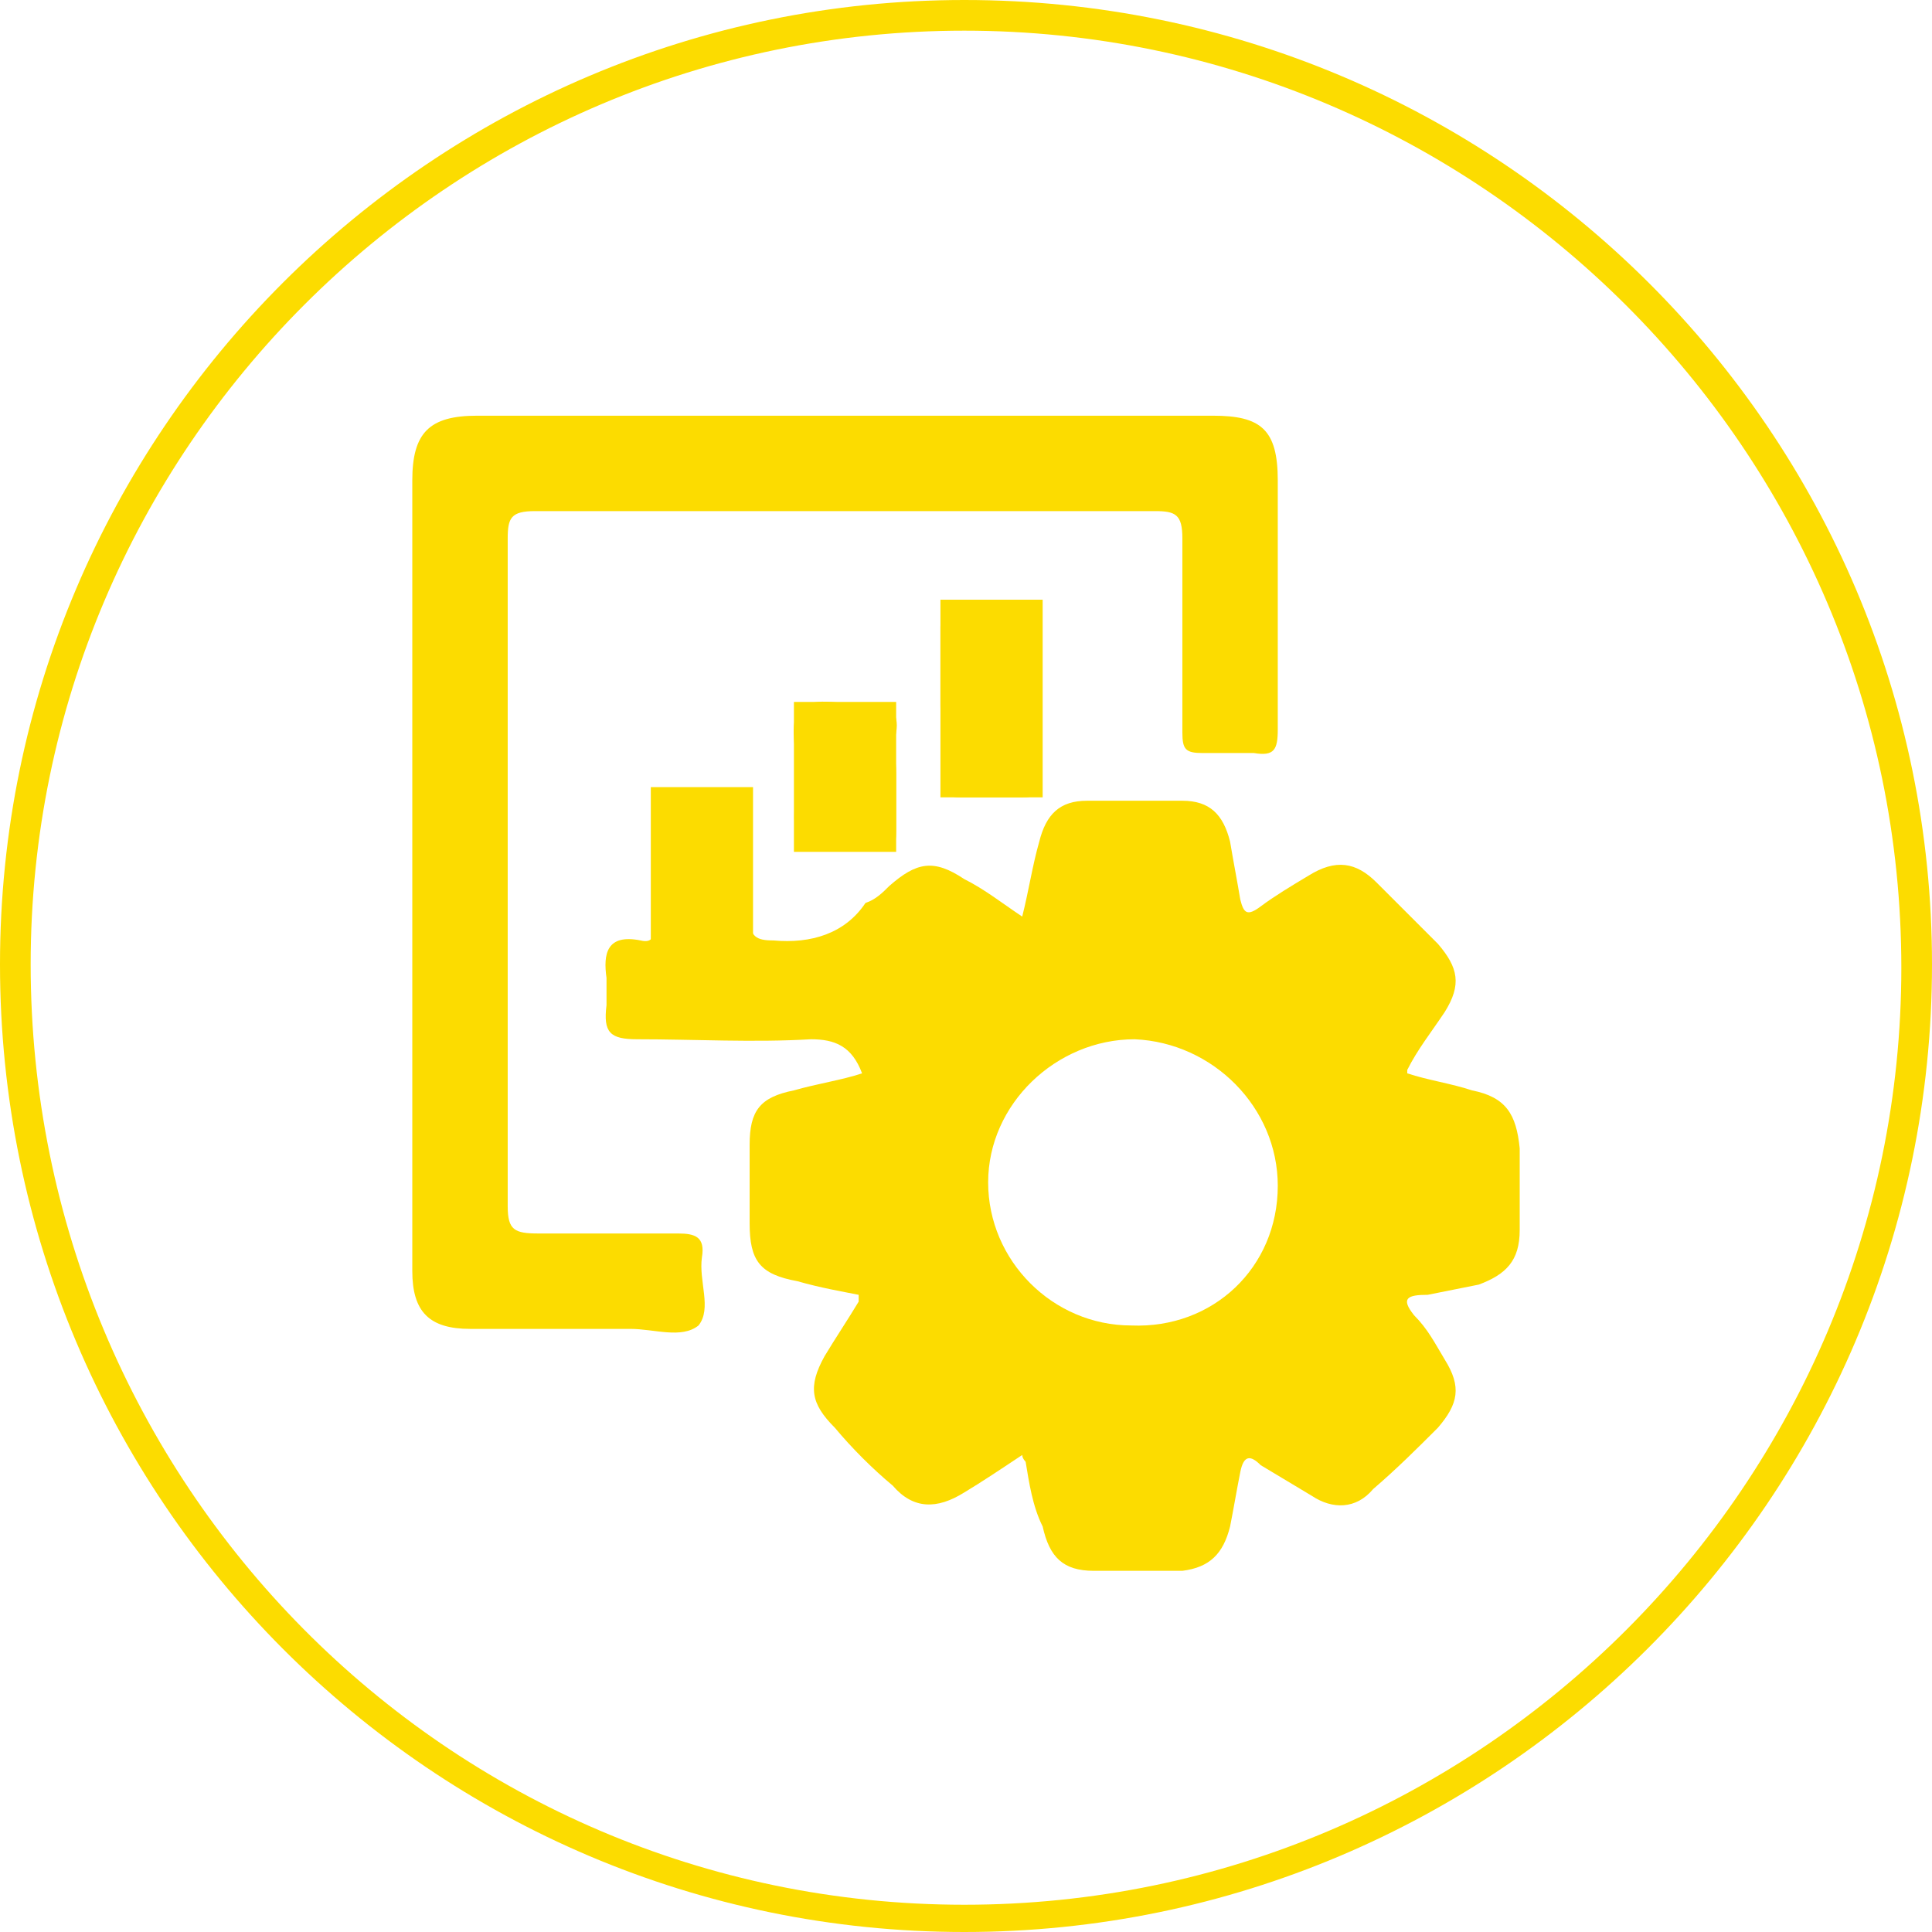 <?xml version="1.0" encoding="UTF-8"?>
<svg xmlns="http://www.w3.org/2000/svg" xmlns:xlink="http://www.w3.org/1999/xlink" version="1.1" id="Layer_1" x="0px" y="0px" viewBox="0 0 5.67 5.67" style="enable-background:new 0 0 5.67 5.67;" xml:space="preserve"> <style type="text/css"> .st0{fill:#FCDC00;} </style> <path class="st0" d="M2.83,0.09c1.51,0,2.75,1.23,2.75,2.75c0,1.51-1.23,2.75-2.75,2.75S0.09,4.35,0.09,2.83 C0.09,1.32,1.32,0.09,2.83,0.09 M2.83,0C1.27,0,0,1.27,0,2.83C0,4.4,1.27,5.67,2.83,5.67S5.67,4.4,5.67,2.83C5.67,1.27,4.4,0,2.83,0 L2.83,0z"></path> <g> <path class="st0" d="M2.53,3.15c-0.03-0.08-0.08-0.1-0.15-0.1c-0.17,0.01-0.34,0-0.51,0c-0.08,0-0.1-0.02-0.09-0.1 c0-0.02,0-0.05,0-0.08c-0.01-0.07,0-0.13,0.1-0.11c0.04,0.01,0.04-0.02,0.04-0.05c0-0.11,0-0.21,0-0.32c0-0.04,0.01-0.05,0.05-0.05 c0.06,0,0.12,0,0.17,0c0.05,0,0.06,0.01,0.06,0.06c0,0.1,0,0.2,0,0.29c0,0.06,0.02,0.07,0.07,0.07c0.11,0.01,0.21-0.02,0.27-0.11 C2.57,2.64,2.59,2.62,2.61,2.6c0.08-0.07,0.13-0.08,0.22-0.02C2.89,2.61,2.94,2.65,3,2.69c0.02-0.08,0.03-0.15,0.05-0.22 c0.02-0.08,0.06-0.12,0.14-0.12c0.09,0,0.19,0,0.28,0c0.08,0,0.12,0.04,0.14,0.12c0.01,0.06,0.02,0.11,0.03,0.17 C3.65,2.68,3.66,2.69,3.7,2.66C3.74,2.63,3.79,2.6,3.84,2.57c0.08-0.05,0.14-0.04,0.2,0.02C4.1,2.65,4.16,2.71,4.22,2.77 c0.06,0.07,0.07,0.12,0.02,0.2C4.2,3.03,4.16,3.08,4.13,3.14c0,0,0,0,0,0.01C4.19,3.17,4.26,3.18,4.32,3.2 c0.1,0.02,0.13,0.07,0.14,0.17c0,0.08,0,0.16,0,0.24c0,0.09-0.04,0.13-0.12,0.16c-0.05,0.01-0.1,0.02-0.15,0.03 C4.13,3.8,4.11,3.81,4.15,3.86C4.19,3.9,4.21,3.94,4.24,3.99c0.05,0.08,0.04,0.13-0.02,0.2C4.16,4.25,4.1,4.31,4.03,4.37 C3.98,4.43,3.91,4.43,3.85,4.39C3.8,4.36,3.75,4.33,3.7,4.3C3.67,4.27,3.65,4.27,3.64,4.32C3.63,4.37,3.62,4.43,3.61,4.48 C3.59,4.56,3.55,4.6,3.47,4.61c-0.09,0-0.18,0-0.26,0c-0.09,0-0.13-0.04-0.15-0.13C3.03,4.42,3.02,4.35,3.01,4.29 c0,0-0.01-0.01-0.01-0.02C2.94,4.31,2.88,4.35,2.83,4.38C2.75,4.43,2.68,4.43,2.62,4.36C2.56,4.31,2.5,4.25,2.45,4.19 C2.38,4.12,2.37,4.07,2.42,3.98c0.03-0.05,0.07-0.11,0.1-0.16c0,0,0-0.01,0-0.02C2.47,3.79,2.41,3.78,2.34,3.76 C2.23,3.74,2.2,3.7,2.2,3.59c0-0.08,0-0.16,0-0.23c0-0.1,0.03-0.14,0.13-0.16C2.4,3.18,2.47,3.17,2.53,3.15 M3.75,3.48 c0-0.23-0.19-0.42-0.42-0.43c-0.23,0-0.43,0.19-0.43,0.42c0,0.23,0.19,0.42,0.42,0.42C3.56,3.9,3.75,3.72,3.75,3.48"></path> <path class="st0" d="M1.21,2.56c0-0.38,0-0.77,0-1.15c0-0.14,0.05-0.19,0.19-0.19c0.72,0,1.44,0,2.16,0c0.14,0,0.19,0.04,0.19,0.19 c0,0.24,0,0.48,0,0.73c0,0.06-0.01,0.08-0.07,0.07c-0.05,0-0.1,0-0.15,0c-0.05,0-0.06-0.01-0.06-0.06c0-0.19,0-0.38,0-0.57 c0-0.07-0.02-0.08-0.08-0.08c-0.61,0-1.21,0-1.82,0c-0.07,0-0.08,0.02-0.08,0.08c0,0.65,0,1.31,0,1.96c0,0.07,0.02,0.08,0.09,0.08 c0.14,0,0.27,0,0.41,0c0.05,0,0.08,0.01,0.07,0.07c-0.01,0.07,0.03,0.15-0.01,0.2C2,3.93,1.92,3.9,1.85,3.9c-0.16,0-0.31,0-0.47,0 c-0.12,0-0.17-0.05-0.17-0.17C1.21,3.34,1.21,2.95,1.21,2.56"></path> <path class="st0" d="M2.76,2.07c0-0.08,0-0.16,0-0.23c0-0.04,0.01-0.05,0.05-0.05c0,0,0,0,0.01,0C3.05,1.77,3.05,1.77,3.05,2 c0,0.1,0,0.2,0,0.29c0,0.04-0.01,0.05-0.05,0.05c-0.06,0-0.12,0-0.18,0c-0.04,0-0.05-0.01-0.05-0.05C2.77,2.22,2.76,2.14,2.76,2.07 "></path> <path class="st0" d="M2.63,2.27c0,0.06,0,0.11,0,0.17c0,0.04-0.01,0.06-0.05,0.05c-0.07,0-0.17,0.02-0.22-0.01 C2.31,2.44,2.34,2.34,2.34,2.27c0-0.06-0.03-0.15,0.01-0.19c0.04-0.04,0.13-0.01,0.2-0.01c0.06-0.01,0.09,0.02,0.08,0.08 C2.62,2.19,2.63,2.23,2.63,2.27"></path> <rect x="2.33" y="2.06" class="st0" width="0.3" height="0.44"></rect> <rect x="2.76" y="1.76" class="st0" width="0.3" height="0.58"></rect> <rect x="1.91" y="2.31" class="st0" width="0.3" height="0.48"></rect> </g> </svg>
